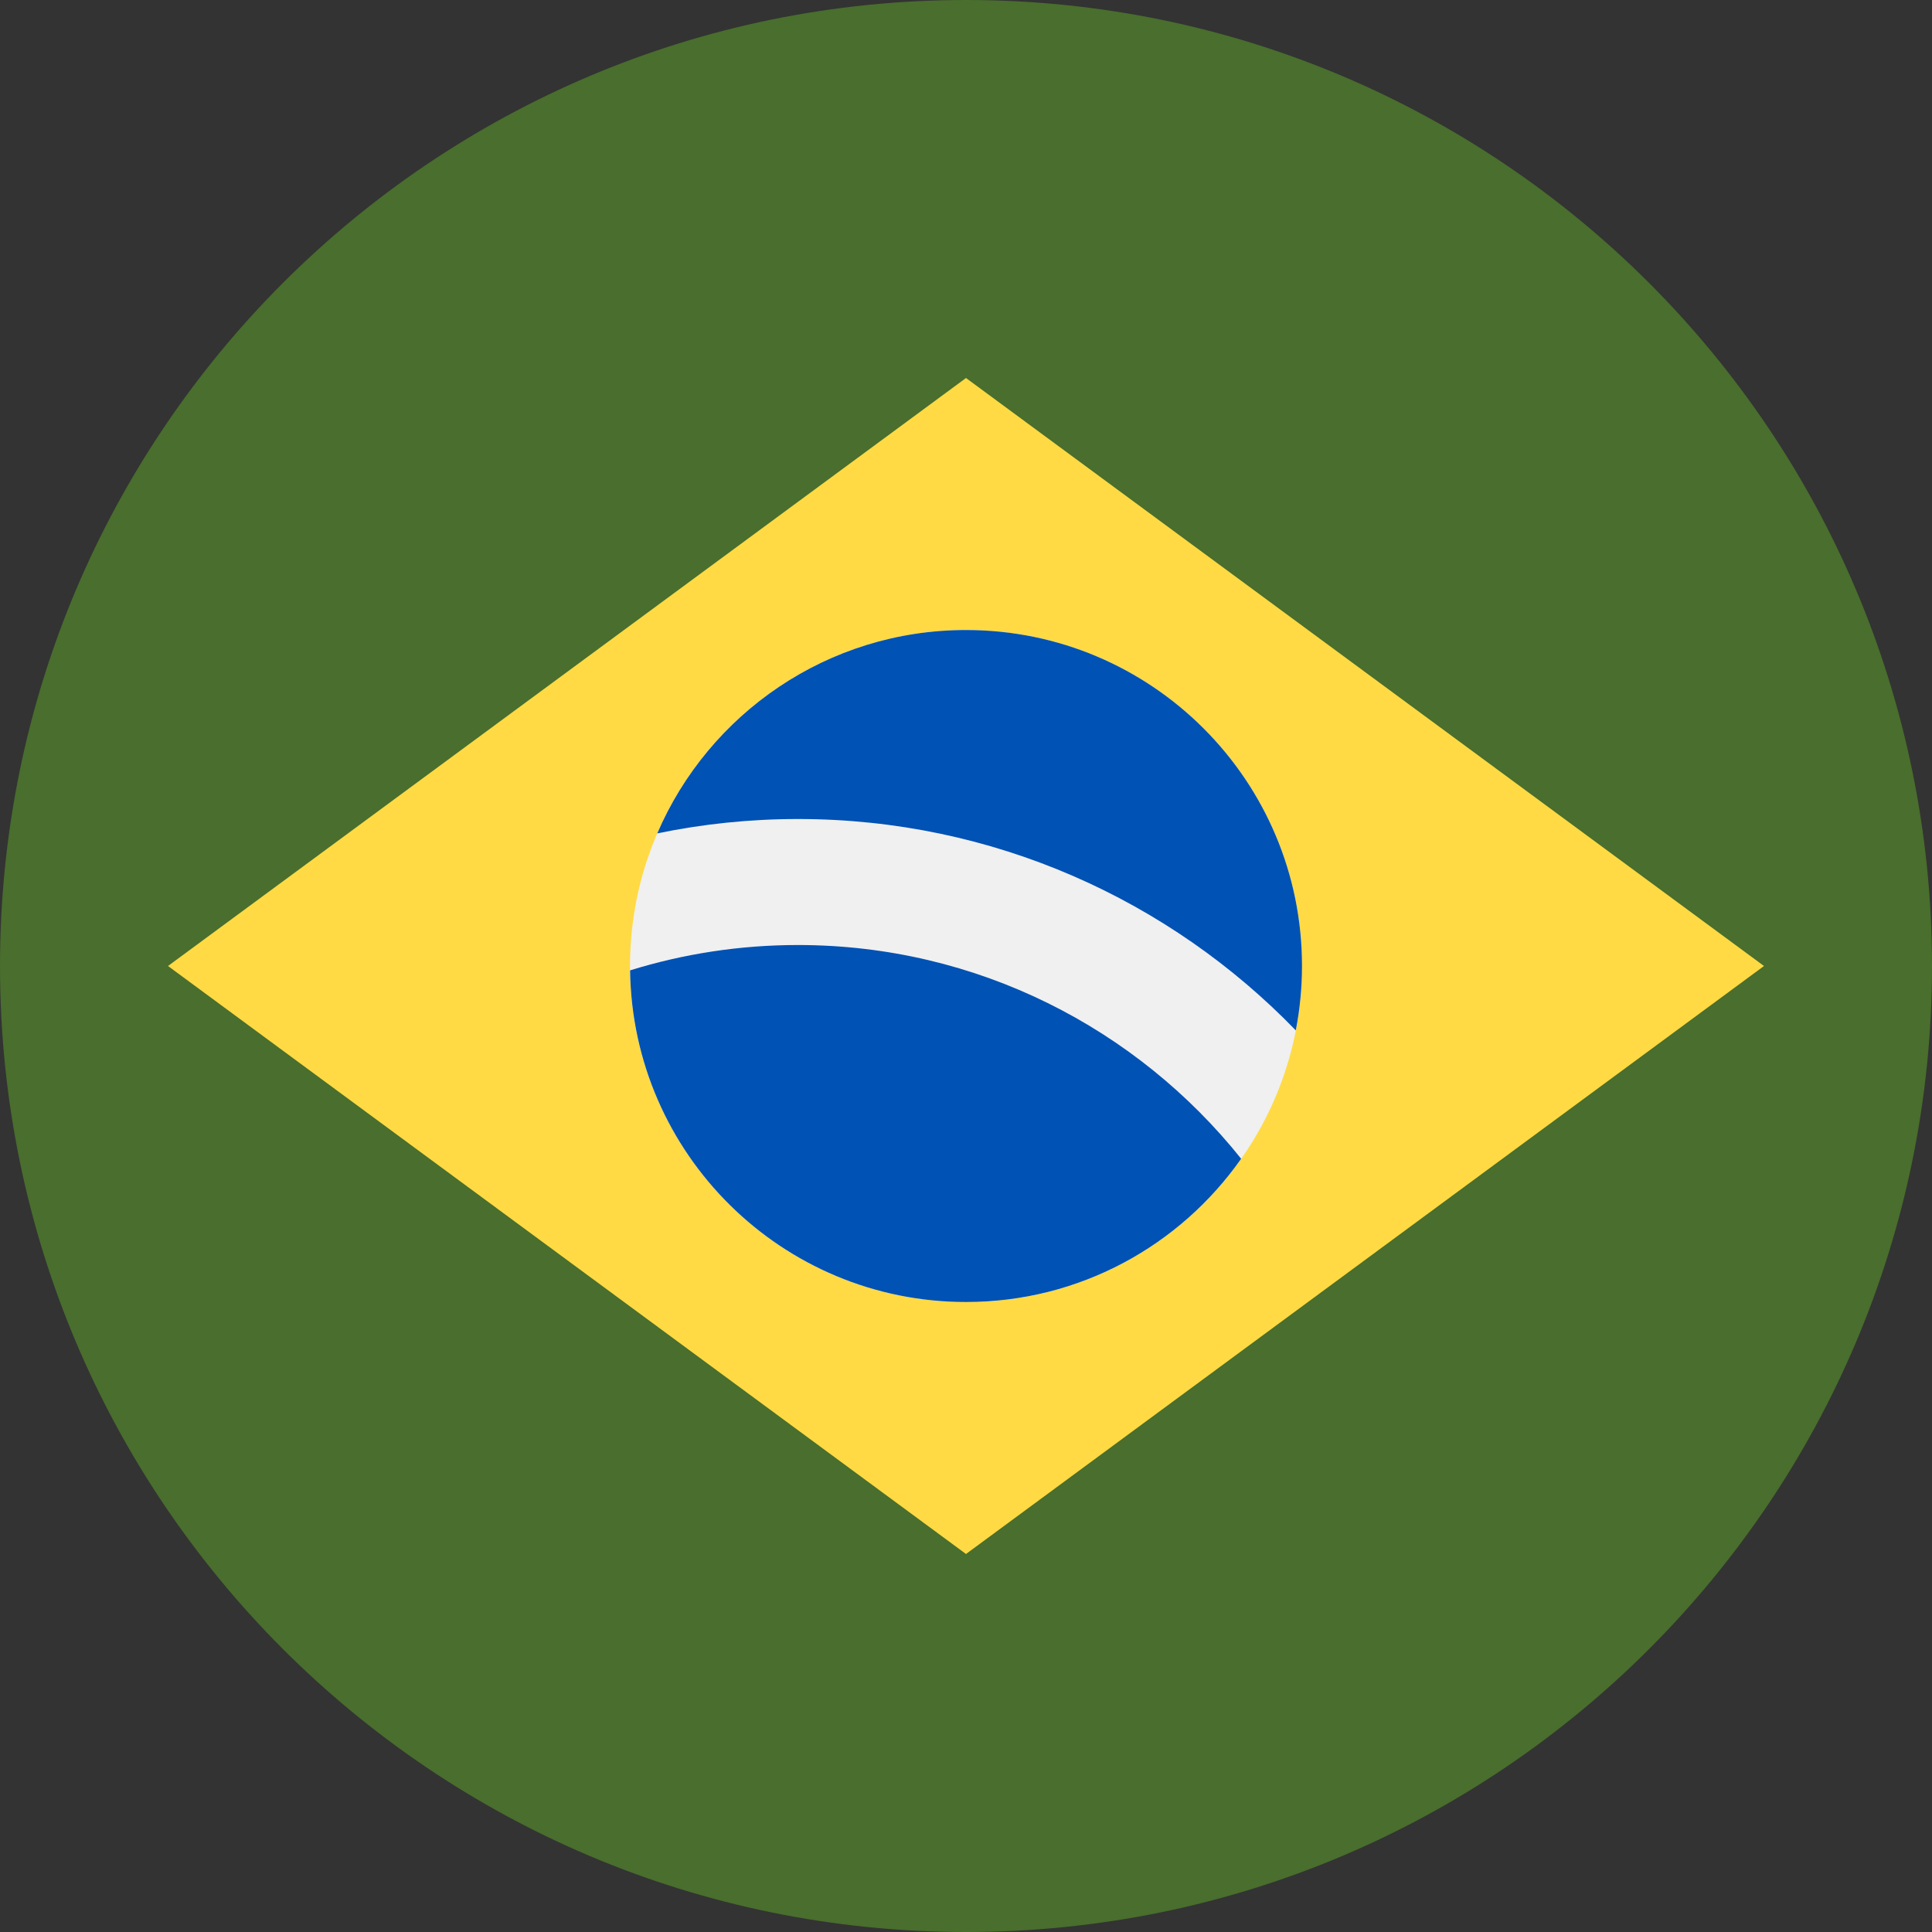 <svg width="72" height="72" viewBox="0 0 72 72" fill="none" xmlns="http://www.w3.org/2000/svg">
<rect x="0" y="0" width="72" height="72" fill="#333333" stroke="none"/>
<g clip-path="url(#clip0_305_492)">
<path d="M36 72C55.882 72 72 55.882 72 36C72 16.118 55.882 0 36 0C16.118 0 0 16.118 0 36C0 55.882 16.118 72 36 72Z" fill="#496E2D"/>
<path d="M36 14.087L65.739 36L36 57.913L6.261 36L36 14.087Z" fill="#FFDA44"/>
<path d="M36 48.522C42.916 48.522 48.522 42.916 48.522 36C48.522 29.085 42.916 23.479 36 23.479C29.085 23.479 23.479 29.085 23.479 36C23.479 42.916 29.085 48.522 36 48.522Z" fill="#F0F0F0"/>
<path d="M29.739 35.218C27.562 35.218 25.46 35.549 23.482 36.163C23.57 43.004 29.139 48.522 36 48.522C40.242 48.522 43.989 46.41 46.254 43.183C42.379 38.332 36.416 35.218 29.739 35.218V35.218Z" fill="#0052B4"/>
<path d="M48.29 38.399C48.441 37.622 48.522 36.821 48.522 36C48.522 29.084 42.916 23.479 36 23.479C30.84 23.479 26.411 26.601 24.494 31.058C26.188 30.707 27.943 30.522 29.74 30.522C37.012 30.522 43.592 33.545 48.29 38.399V38.399Z" fill="#0052B4"/>
</g>
<defs>
<clipPath id="clip0_305_492">
<rect width="72" height="72" fill="white"/>
</clipPath>
</defs>
</svg>

